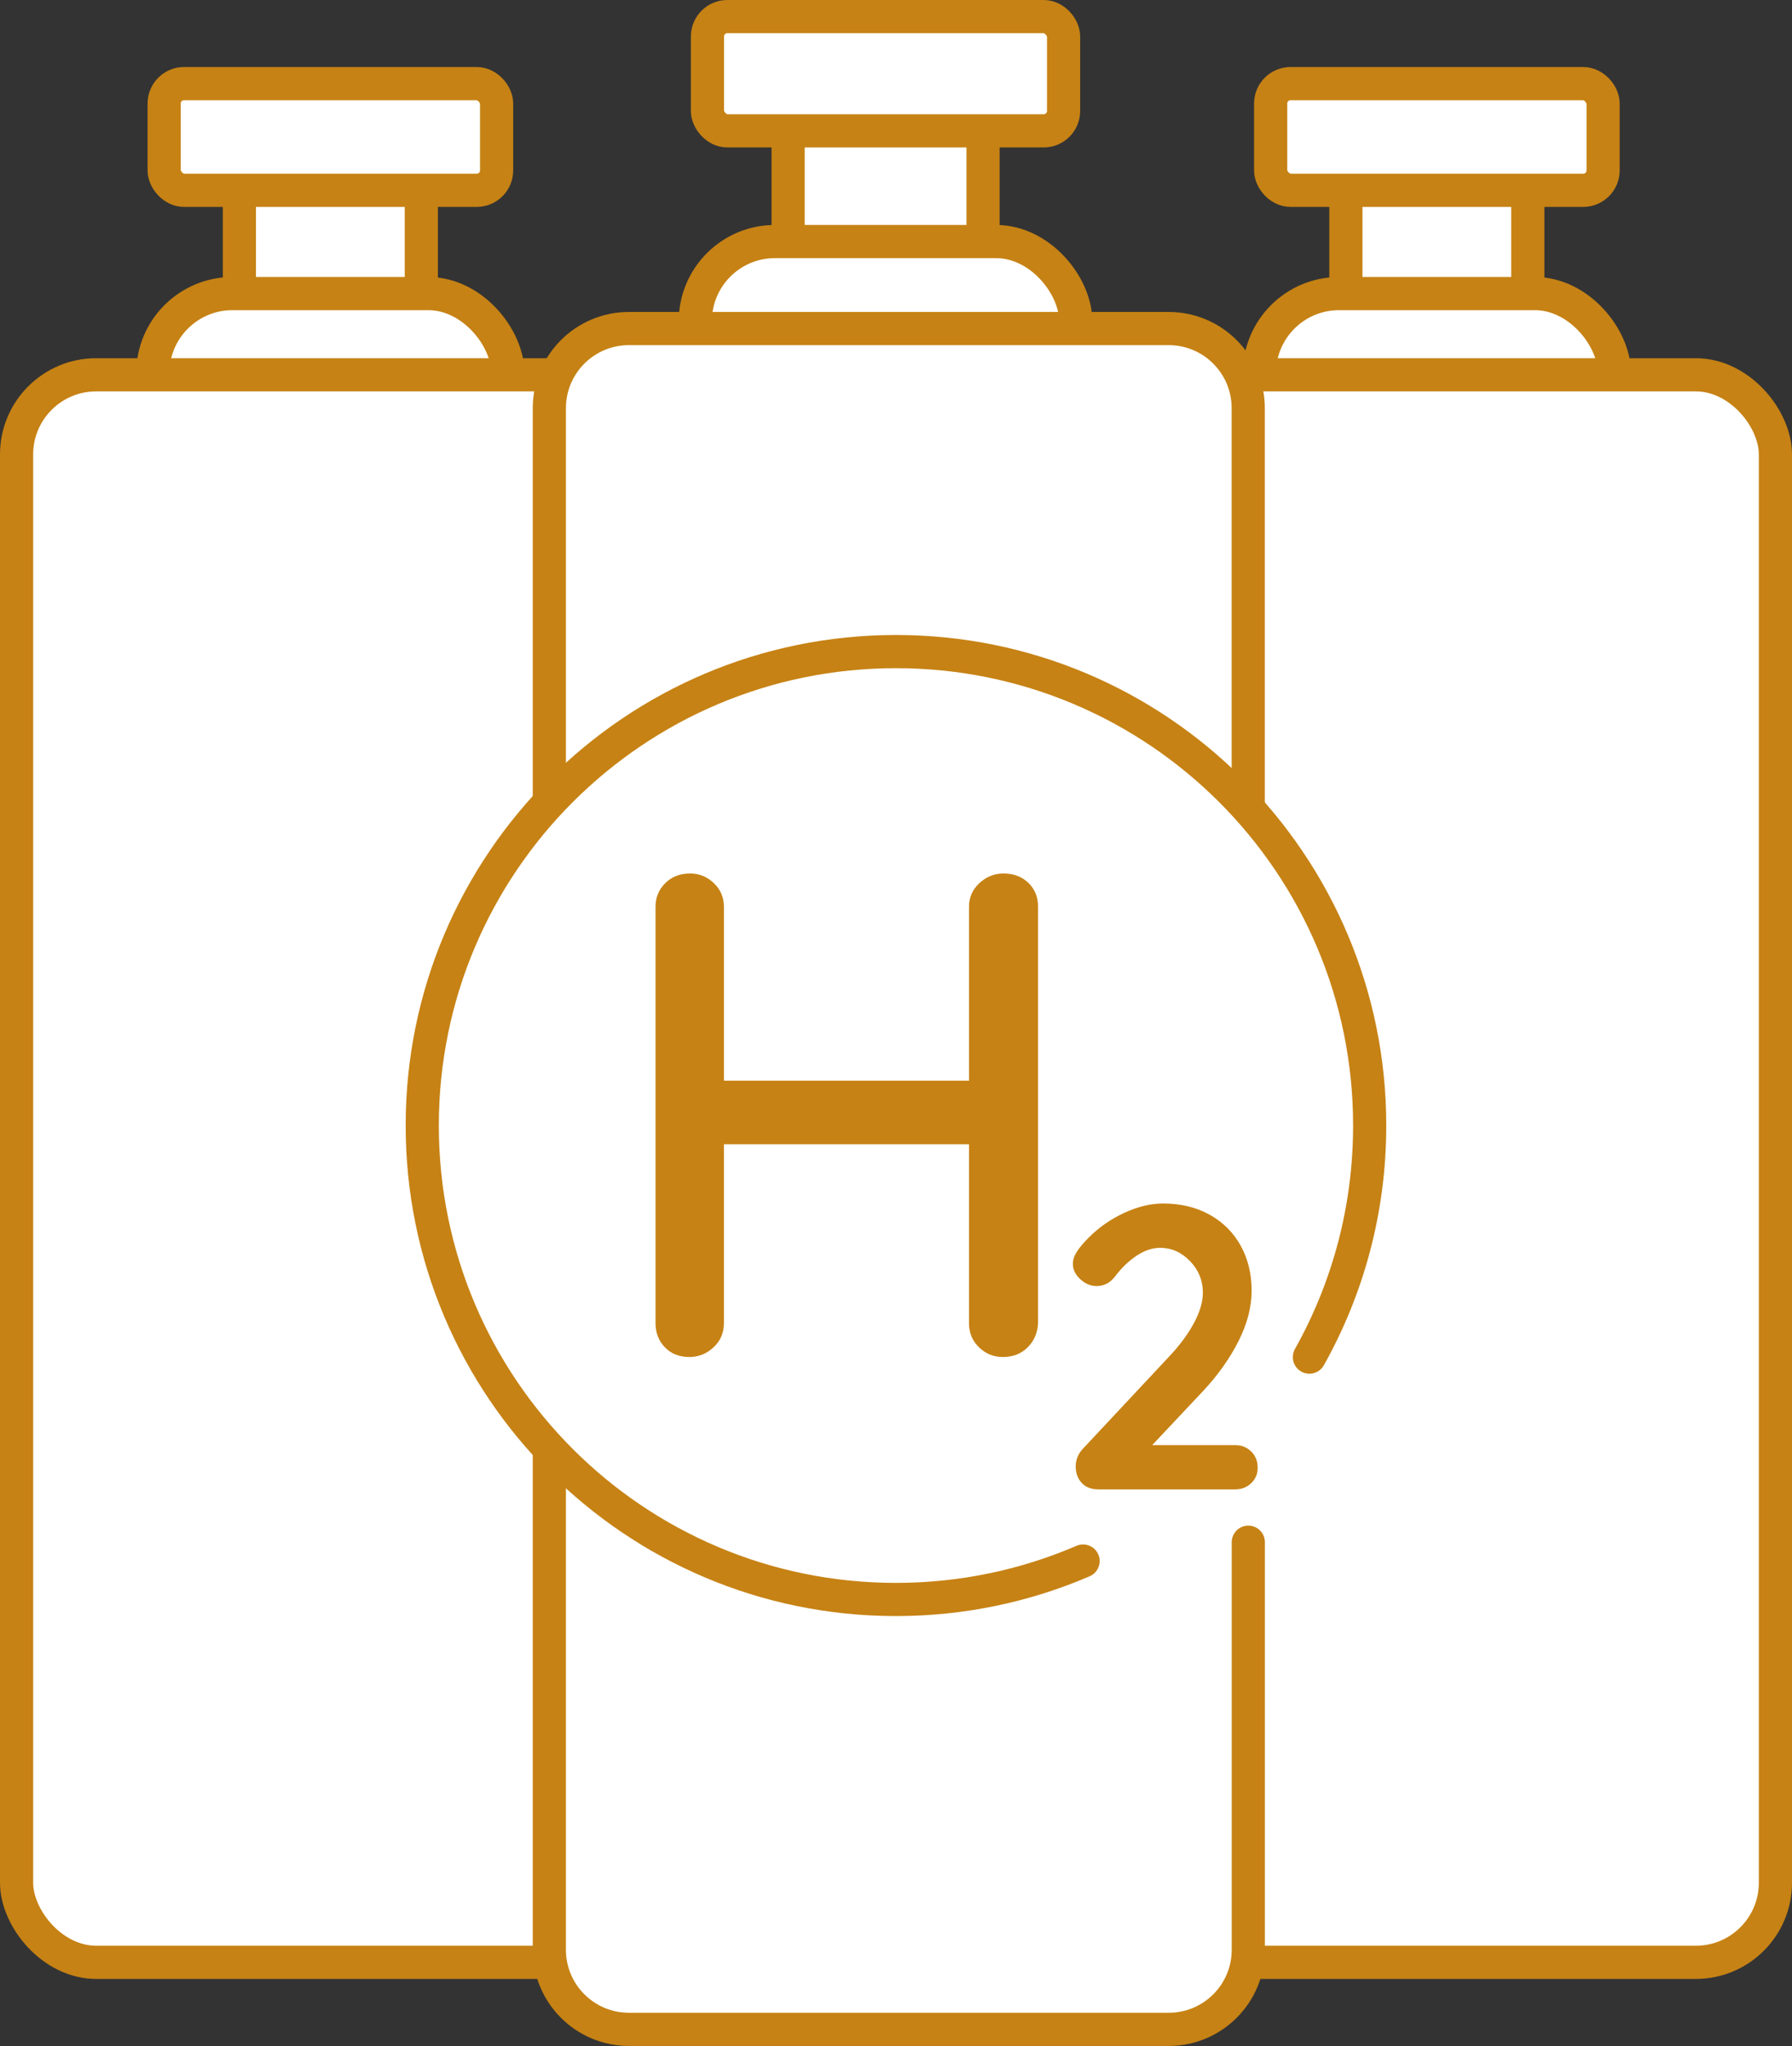<svg xmlns="http://www.w3.org/2000/svg" viewBox="0 0 270.17 308.32"><rect x="0" y="0" width="270.17" height="308.32" fill="#333333" stroke="none"/><defs><style>.d{stroke-linecap:round;stroke-linejoin:round;}.d,.e{fill:#fff;stroke:#c68214;stroke-width:5px;}.f{fill:#c68214;}</style></defs><g id="a"></g><g id="b"><g id="c"><g><g><g><rect class="e" x="36.09" y="26.67" width="27.43" height="50.72"></rect><rect class="e" x="23.04" y="44.24" width="53.53" height="33.15" rx="12" ry="12"></rect><rect class="e" x="2.5" y="56.48" width="98.35" height="239.23" rx="12" ry="12"></rect><rect class="e" x="24.75" y="12.6" width="50.12" height="16.08" rx="3" ry="3"></rect></g><g><rect class="e" x="202.91" y="26.67" width="27.43" height="50.72"></rect><rect class="e" x="189.87" y="44.24" width="53.53" height="33.15" rx="12" ry="12"></rect><rect class="e" x="169.32" y="56.48" width="98.35" height="239.23" rx="12" ry="12"></rect><rect class="e" x="191.57" y="12.6" width="50.12" height="16.08" rx="3" ry="3"></rect></g><g><rect class="e" x="118.82" y="17.57" width="29.39" height="54.34"></rect><rect class="e" x="104.83" y="36.4" width="57.35" height="35.52" rx="12" ry="12"></rect><path class="d" d="M188.2,232.4v61.41c0,6.63-5.37,12-12,12H94.82c-6.63,0-12-5.37-12-12V61.51c0-6.63,5.37-12,12-12h81.37c6.63,0,12,5.37,12,12v100.92"></path><rect class="e" x="106.66" y="2.5" width="53.69" height="17.22" rx="3" ry="3"></rect></g></g><g><path class="d" d="M163.29,235.24c-8.65,3.72-18.19,5.79-28.21,5.79-39.45,0-71.42-31.98-71.42-71.42s31.98-71.42,71.42-71.42,71.42,31.98,71.42,71.42c0,12.68-3.3,24.58-9.09,34.9"></path><g><path class="f" d="M155.04,133.04c.97,.94,1.46,2.13,1.46,3.59v62.76c-.07,1.46-.59,2.67-1.56,3.64-.97,.97-2.22,1.46-3.75,1.46-1.39,0-2.59-.48-3.59-1.46-1.01-.97-1.51-2.19-1.51-3.64v-26.96h-36.95v26.96c0,1.46-.52,2.67-1.56,3.64-1.04,.97-2.26,1.46-3.64,1.46-1.53,0-2.76-.48-3.7-1.46-.94-.97-1.41-2.19-1.41-3.64v-62.76c0-1.39,.49-2.57,1.46-3.54,.97-.97,2.22-1.46,3.75-1.46,1.39,0,2.58,.49,3.59,1.46,1.01,.97,1.51,2.15,1.51,3.54v26.23h36.95v-26.23c0-1.39,.52-2.57,1.56-3.54,1.04-.97,2.25-1.46,3.64-1.46,1.53,0,2.77,.47,3.75,1.41Z"></path><path class="f" d="M188.64,218.73c.65,.65,.97,1.46,.97,2.43s-.32,1.71-.97,2.34c-.65,.63-1.46,.94-2.43,.94h-20.63c-1.05,0-1.88-.32-2.49-.97-.61-.65-.91-1.48-.91-2.49s.36-1.9,1.09-2.67l13.23-14.14c1.5-1.62,2.68-3.25,3.55-4.88,.87-1.64,1.3-3.14,1.3-4.52,0-1.82-.65-3.4-1.94-4.73s-2.79-2-4.49-2c-1.17,0-2.36,.39-3.55,1.18-1.19,.79-2.28,1.83-3.25,3.12-.73,.97-1.66,1.46-2.79,1.46-.89,0-1.71-.34-2.46-1.03-.75-.69-1.12-1.46-1.12-2.31,0-.61,.2-1.22,.61-1.85,.4-.63,1.01-1.34,1.82-2.15,1.54-1.54,3.32-2.77,5.34-3.7,2.02-.93,3.96-1.4,5.83-1.4,2.67,0,5.02,.57,7.04,1.7,2.02,1.13,3.58,2.69,4.67,4.67,1.09,1.98,1.64,4.23,1.64,6.74s-.66,5.01-1.97,7.62c-1.32,2.61-3.09,5.11-5.31,7.49l-7.71,8.19h12.5c.97,0,1.78,.32,2.43,.97Z"></path></g></g></g></g></g></svg>